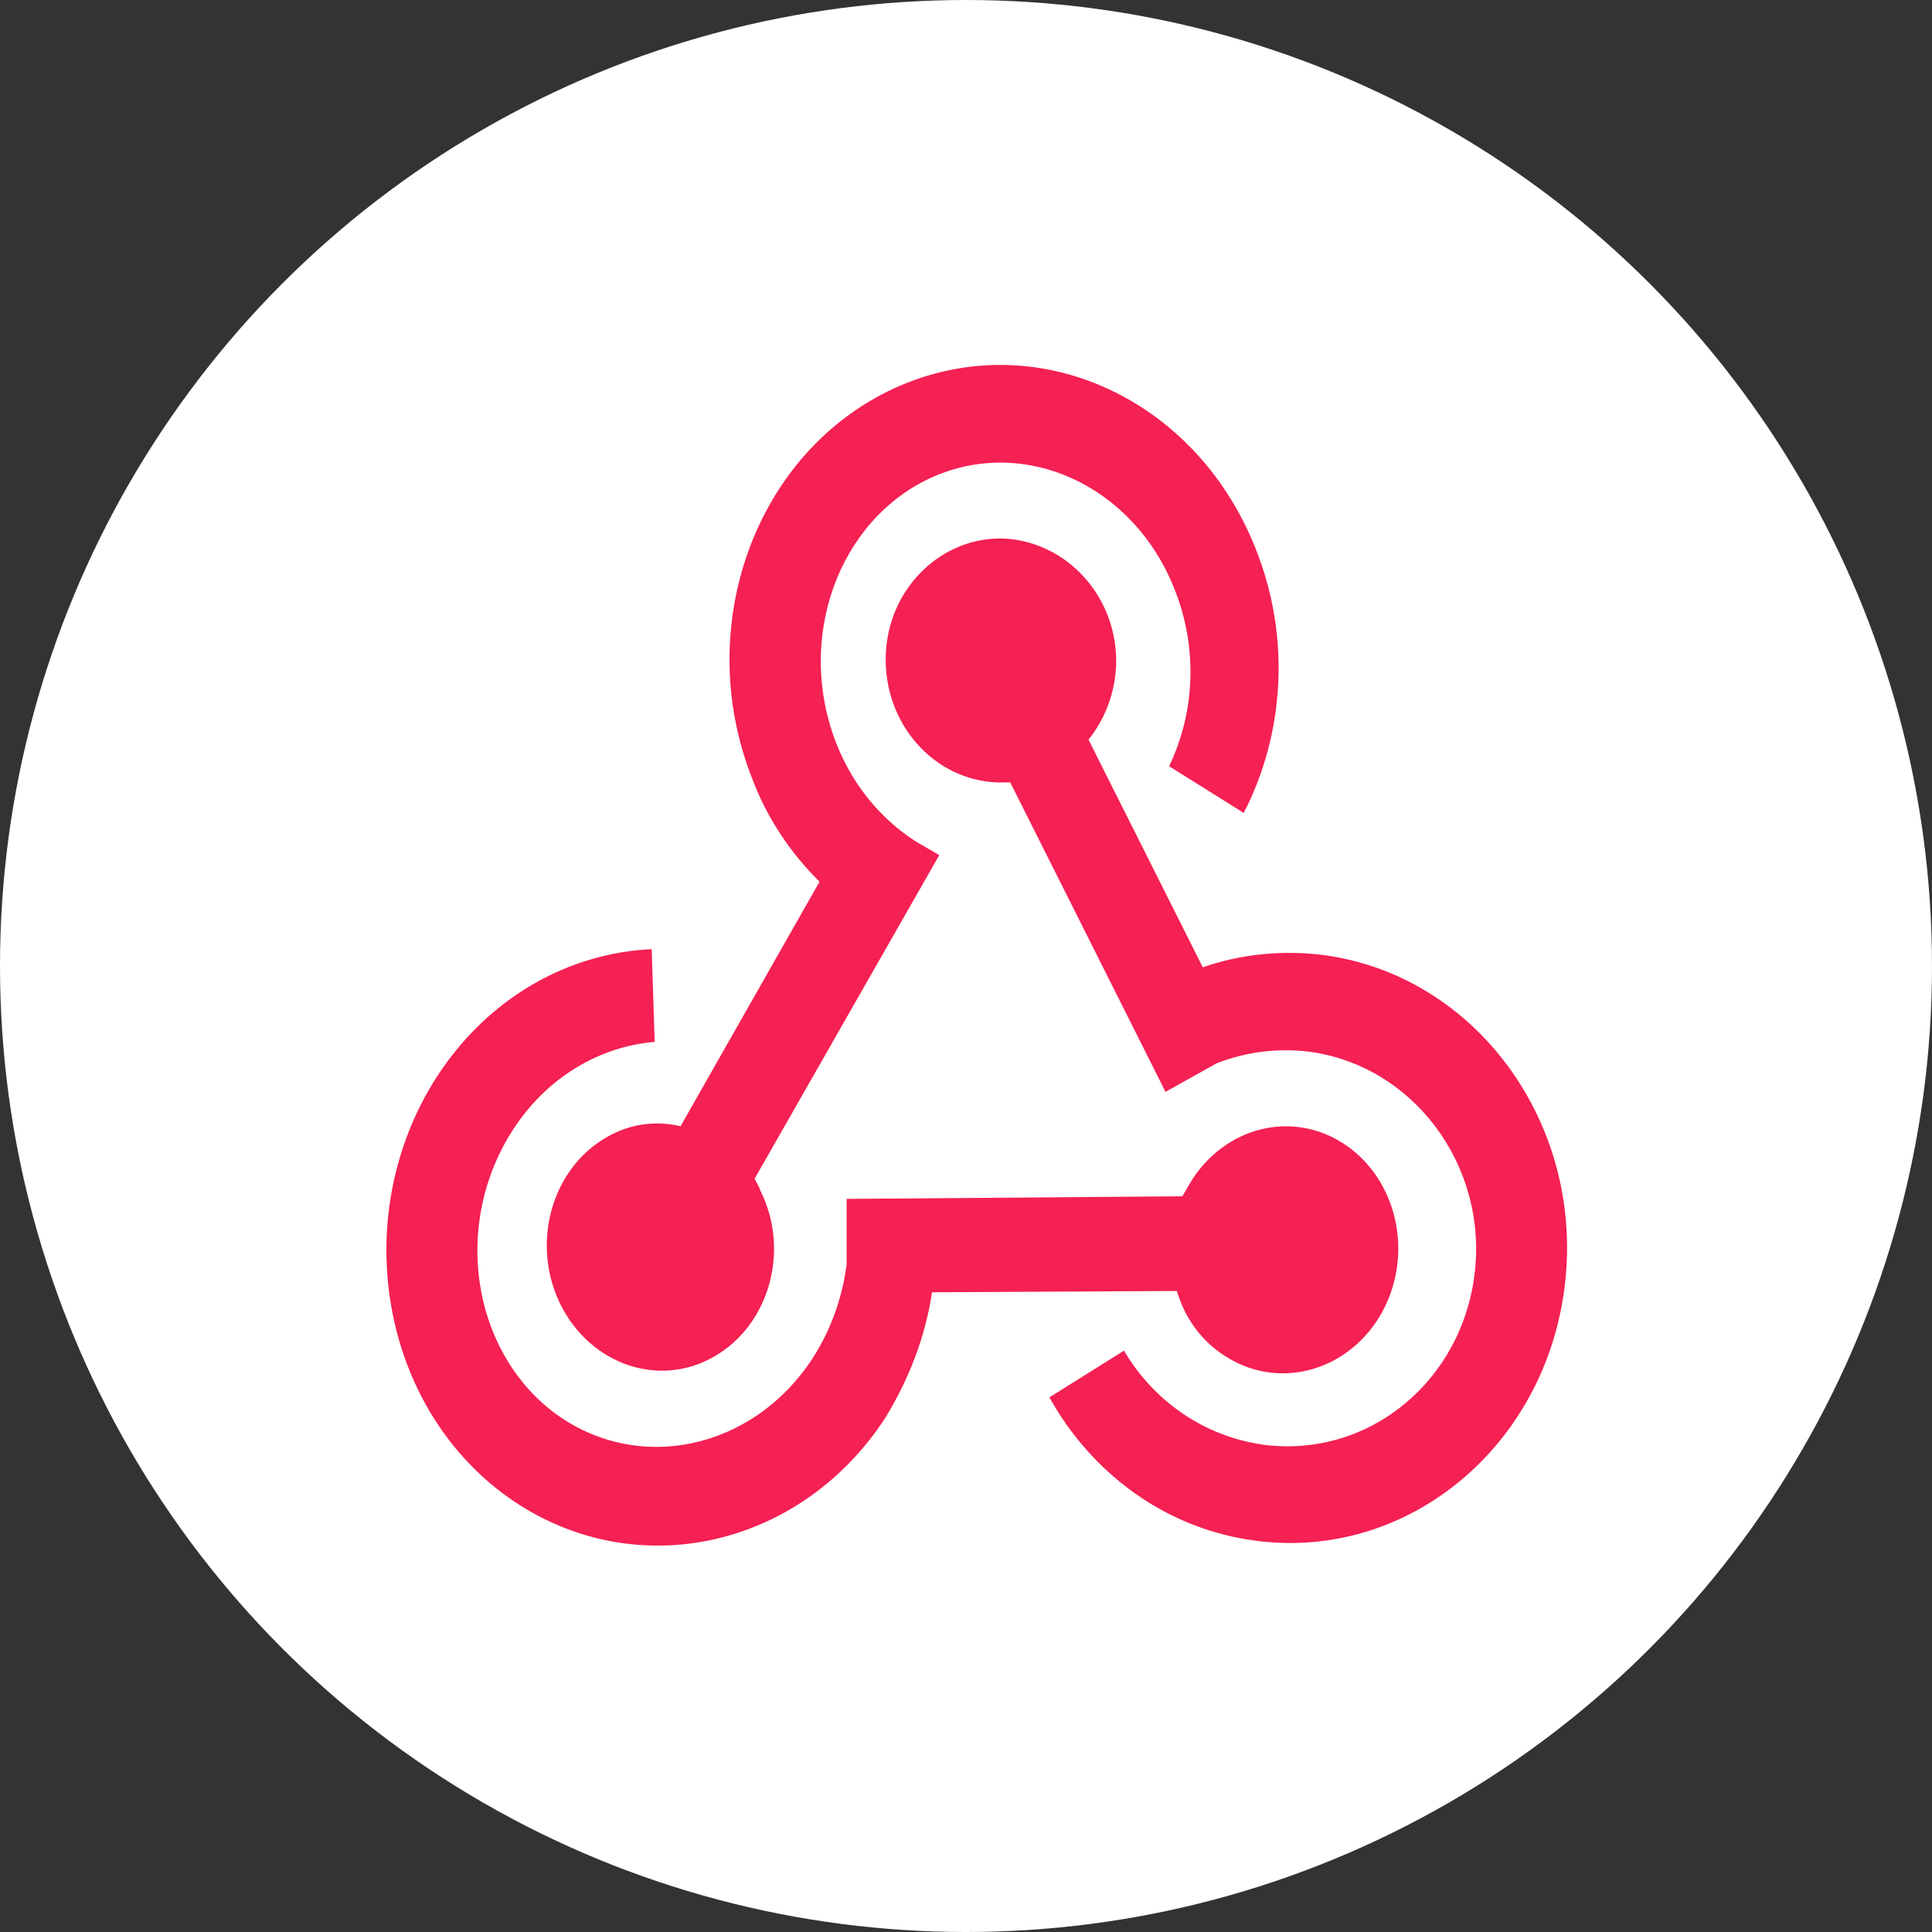 <svg xmlns="http://www.w3.org/2000/svg" width="90" height="90" viewBox="0 0 90 90" fill="none"><rect x="0" y="0" width="90" height="90" fill="#333333" stroke="none"/><circle cx="45" cy="45" r="45" fill="white"></circle><path d="M41.233 66.062C37.141 72.317 29.153 73.888 23.38 69.537C17.634 65.186 16.289 56.514 20.325 50.198C22.763 46.421 26.519 44.396 30.358 44.215L30.498 48.536C27.948 48.748 25.482 50.168 23.884 52.646C21.081 56.997 21.95 62.859 25.79 65.79C29.658 68.691 35.067 67.573 37.869 63.252C38.738 61.892 39.243 60.411 39.439 58.901V55.849L55.078 55.728L55.274 55.395C56.759 52.615 59.982 51.648 62.505 53.22C65.027 54.791 65.896 58.296 64.411 61.076C62.925 63.826 59.674 64.793 57.152 63.222C56.003 62.527 55.19 61.409 54.825 60.139L43.419 60.2C43.11 62.224 42.382 64.189 41.233 66.062ZM61.636 44.487C68.727 45.424 73.772 52.283 72.903 59.807C72.034 67.362 65.588 72.71 58.497 71.773C54.321 71.229 50.874 68.661 48.884 65.095L52.359 62.919C53.733 65.246 56.059 66.908 58.861 67.301C63.766 67.936 68.11 64.34 68.699 59.294C69.287 54.247 65.812 49.624 60.963 48.989C59.45 48.808 57.992 49.02 56.675 49.533L54.293 50.863L47.062 36.449H46.446C43.475 36.328 41.176 33.699 41.261 30.557C41.345 27.414 43.867 24.967 46.81 25.087C49.753 25.269 52.079 27.837 51.995 30.98C51.939 32.309 51.462 33.518 50.706 34.455L56.031 45.061C57.768 44.457 59.674 44.245 61.636 44.487ZM35.039 36.268C32.236 29.167 35.207 21.038 41.681 18.077C48.183 15.116 55.694 18.47 58.497 25.571C60.151 29.711 59.814 34.243 57.937 37.869L54.461 35.694C55.638 33.246 55.834 30.255 54.713 27.445C52.808 22.61 47.735 20.283 43.391 22.247C39.019 24.241 37.057 29.801 38.962 34.636C39.747 36.63 41.064 38.172 42.662 39.199L43.755 39.834L35.151 54.912C35.235 55.063 35.347 55.244 35.431 55.486C36.804 58.236 35.852 61.711 33.273 63.191C30.723 64.672 27.5 63.584 26.098 60.744C24.725 57.934 25.678 54.459 28.256 52.978C29.349 52.343 30.555 52.192 31.703 52.464L38.178 41.072C36.86 39.773 35.739 38.141 35.039 36.268Z" fill="#F52053"></path></svg>